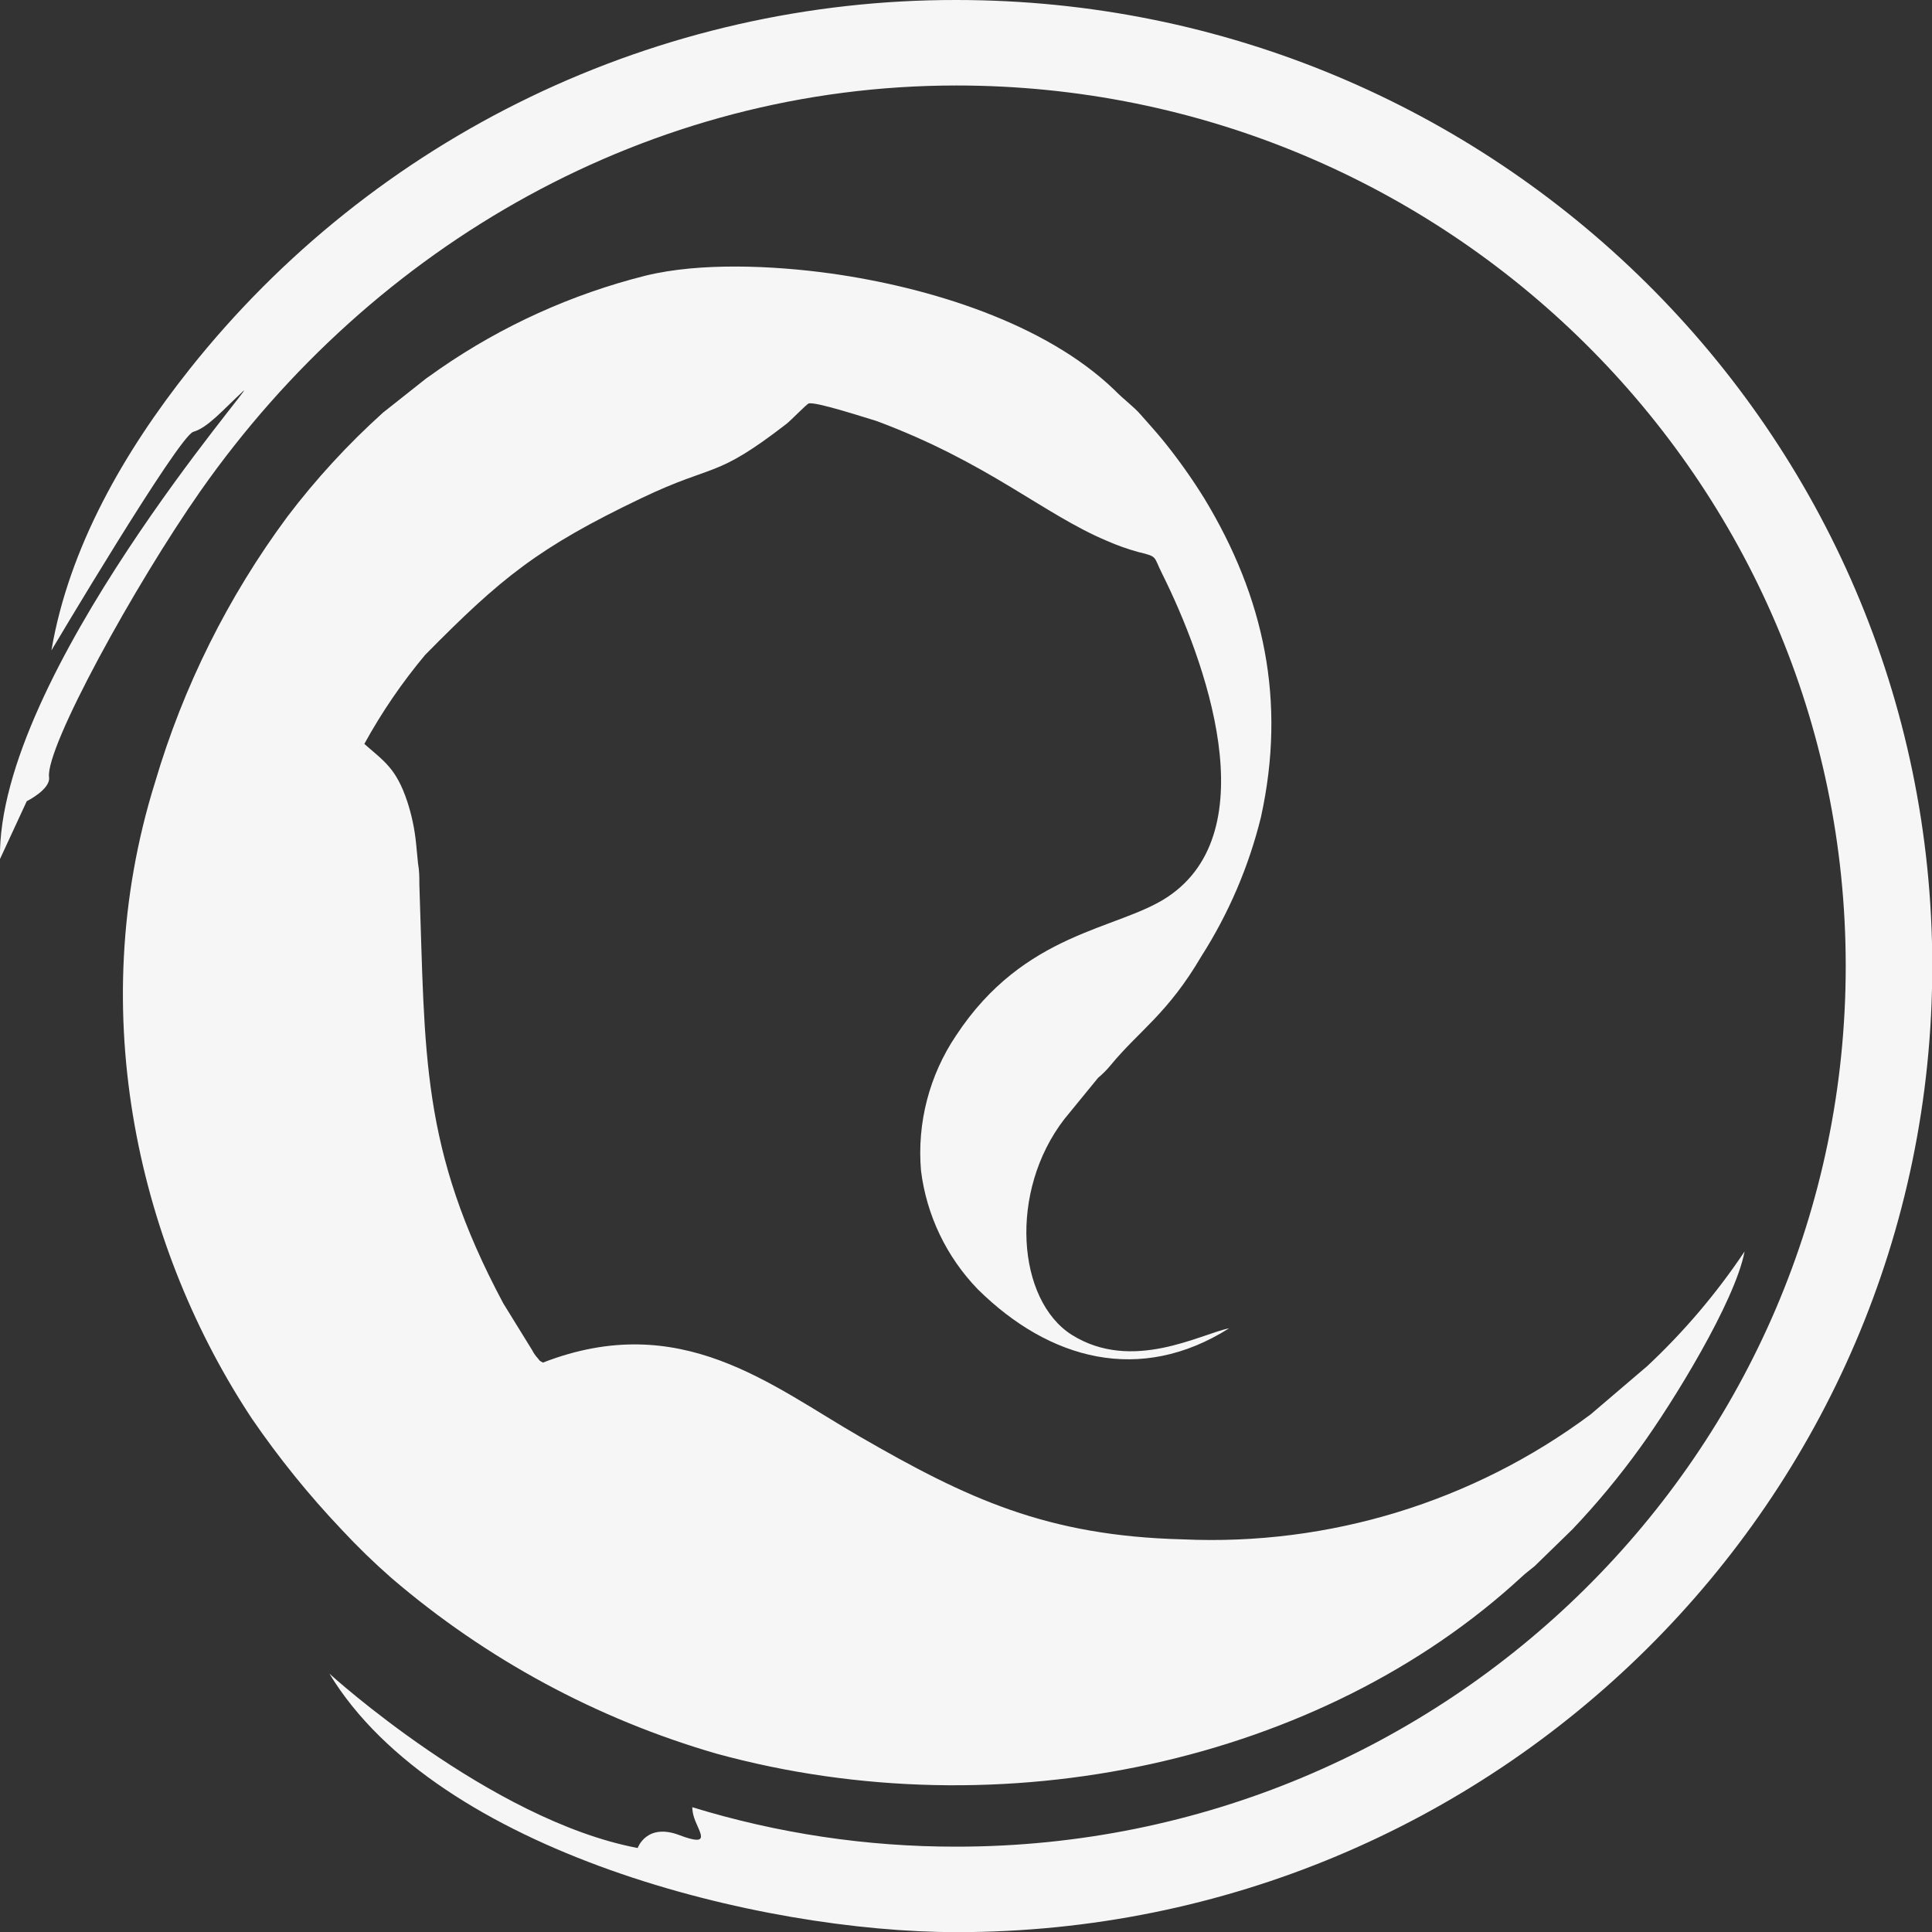 <svg xmlns="http://www.w3.org/2000/svg" fill="none" viewBox="0 0 64 64" height="64" width="64">
<rect x="0" y="0" width="64" height="64" fill="#333333" stroke="none"/>
<path fill="#F6F6F6" d="M12.97 52.276C16.099 54.959 19.768 56.942 23.73 58.091C33.203 60.687 43.771 58.362 50.407 52.236C50.554 52.099 50.673 52.015 50.835 51.882L52.092 50.658C52.903 49.804 53.655 48.896 54.343 47.94C55.412 46.465 57.476 43.117 57.792 41.456C56.867 42.84 55.786 44.113 54.57 45.251L52.693 46.853C48.803 49.751 44.028 51.214 39.179 50.993C34.676 50.88 32.036 49.641 28.494 47.596C25.538 45.895 22.543 43.368 17.985 45.138C17.828 45.039 17.936 45.138 17.803 44.98C17.735 44.905 17.677 44.821 17.631 44.73L16.67 43.172C13.921 38.025 14.089 34.928 13.892 29.304C13.892 29.048 13.892 28.852 13.847 28.596L13.783 27.937C13.736 27.462 13.637 26.994 13.488 26.541C13.123 25.45 12.724 25.219 12.069 24.643C12.643 23.597 13.318 22.609 14.084 21.694C16.586 19.157 17.818 18.14 21.257 16.498C23.72 15.323 23.656 15.893 26.055 14.04C26.227 13.902 26.715 13.391 26.789 13.366C27.016 13.293 28.73 13.858 29.036 13.946C32.745 15.328 34.568 17.034 36.662 17.914C37.002 18.064 37.353 18.189 37.711 18.287C38.366 18.445 38.204 18.425 38.495 19C39.918 21.856 41.982 27.519 38.672 29.717C37.017 30.813 33.942 30.852 31.671 34.303C30.785 35.619 30.375 37.197 30.509 38.777C30.692 40.256 31.353 41.636 32.391 42.709C34.76 45.049 37.761 45.865 40.716 44.002C39.78 44.184 37.509 45.477 35.504 44.218C33.696 43.073 33.401 39.48 35.258 37.071L36.376 35.704C36.531 35.575 36.673 35.432 36.8 35.276C37.746 34.131 38.682 33.581 39.8 31.673C40.704 30.255 41.37 28.699 41.771 27.067C42.618 23.213 41.874 19.787 39.904 16.527C39.493 15.862 39.04 15.223 38.549 14.615C38.278 14.281 38.056 14.045 37.795 13.745C37.534 13.445 37.243 13.253 36.913 12.914C34.632 10.717 30.819 9.522 27.528 9.06C25.622 8.795 23.183 8.686 21.375 9.134C18.941 9.746 16.636 10.79 14.572 12.216L14.113 12.54L12.685 13.671C11.524 14.717 10.466 15.869 9.522 17.112C7.555 19.767 6.071 22.745 5.137 25.912C2.723 33.639 4.674 41.456 8.349 47.001C9.237 48.296 10.225 49.519 11.305 50.658C11.832 51.226 12.388 51.766 12.97 52.276ZM31.691 5.05729e-05C26.804 -0.009 21.978 1.088 17.576 3.207C13.174 5.326 9.31 8.413 6.275 12.236C4.108 14.969 2.285 18.135 1.703 21.546C1.703 21.546 5.916 14.448 6.403 14.305C6.891 14.163 7.389 13.573 8.049 12.963C8.709 12.354 -0.114 22.416 -0.001 28.458L0.886 26.541C0.886 26.541 1.679 26.148 1.625 25.745C1.501 24.761 4.477 19.354 6.64 16.267C12.374 8.092 21.518 2.832 31.681 2.832C47.939 2.832 61.142 15.893 61.142 32.002C61.142 48.112 47.948 61.173 31.681 61.173C28.716 61.177 25.766 60.736 22.932 59.866C22.936 59.986 22.957 60.105 22.996 60.22C23.163 60.711 23.592 61.203 22.503 60.79C21.414 60.377 21.124 61.218 21.124 61.218C16.241 60.294 10.911 55.441 10.911 55.441C14.507 61.37 25.198 64.005 31.691 64.005C49.54 64.005 64.009 49.675 64.009 32.002C64.009 14.33 49.53 5.05729e-05 31.681 5.05729e-05H31.691Z"></path>
</svg>
